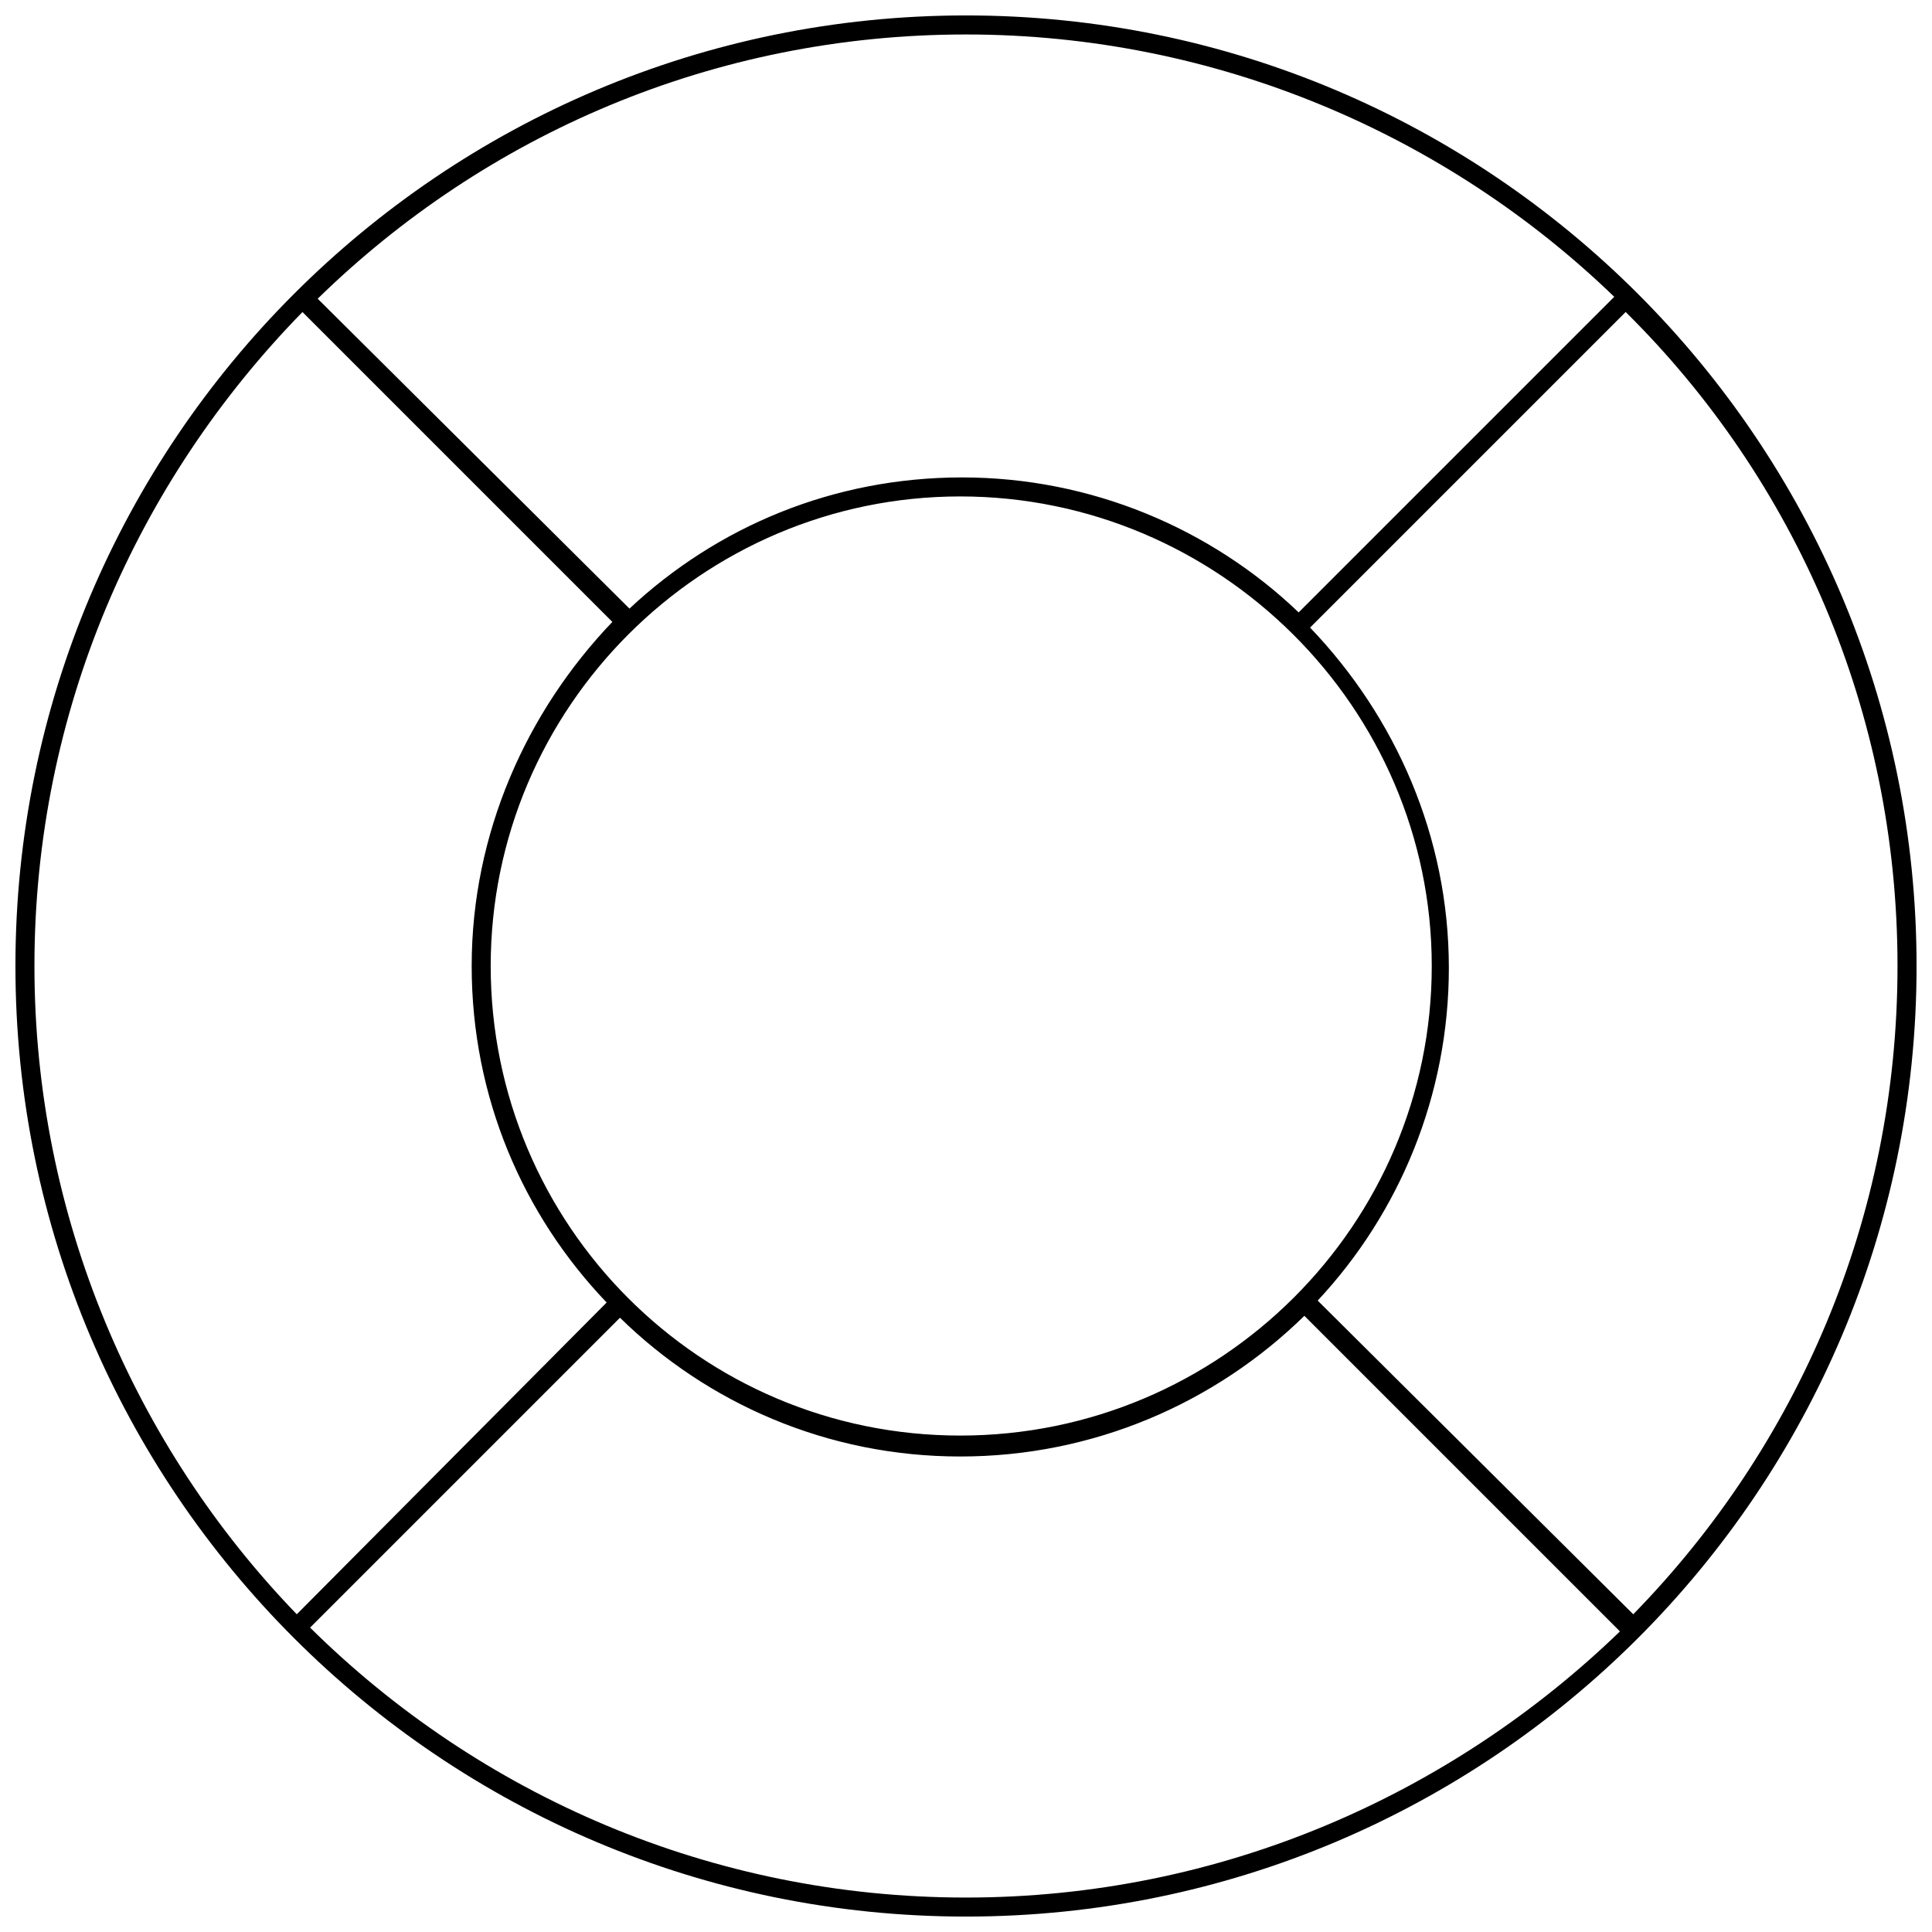 <?xml version="1.0" encoding="UTF-8"?>
<!-- Uploaded to: SVG Repo, www.svgrepo.com, Generator: SVG Repo Mixer Tools -->
<svg width="800px" height="800px" version="1.1" viewBox="144 144 512 512" xmlns="http://www.w3.org/2000/svg">
 <defs>
  <clipPath id="a">
   <path d="m148.09 148.09h503.81v503.81h-503.81z"/>
  </clipPath>
 </defs>
 <g clip-path="url(#a)">
  <path d="m400 148.09c-139.05 0-251.91 112.85-251.91 251.91 0 139.05 112.85 251.91 251.91 251.91 139.05 0 251.91-112.85 251.91-251.91-0.004-139.05-112.86-251.91-251.91-251.91zm246.86 251.91c0 67.008-26.703 127.46-70.031 171.8l-83.629-83.133c21.664-23.176 34.762-54.41 34.762-88.168 0-34.762-14.105-66.504-36.777-90.184l83.633-83.633c44.84 44.34 72.043 105.8 72.043 173.32zm-372.82 0c0-68.52 55.922-124.44 124.44-124.44 68.516 0 124.95 55.922 124.95 124.44 0 68.516-55.926 124.44-124.95 124.44-69.023 0-124.44-55.926-124.44-124.44zm297.75-177.34-83.633 83.633c-23.176-22.168-54.914-35.77-89.176-35.77-34.258 0-64.992 13.098-88.168 34.762l-82.621-82.121c44.336-43.328 104.79-70.027 171.8-70.027 66.5 0 127.46 26.699 171.8 69.523zm-347.63 4.031 82.121 82.121c-22.672 23.68-37.281 55.922-37.281 91.191 0 34.762 13.602 66 35.77 89.176l-82.121 82.621c-42.824-44.336-69.523-105.3-69.523-171.8 0-67.512 27.203-128.47 71.035-173.31zm2.016 348.64 82.121-82.121c23.176 22.672 54.914 36.777 90.184 36.777 35.266 0 67.512-14.105 91.191-37.281l83.633 83.633c-44.844 43.328-105.8 70.531-173.31 70.531-67.512 0-128.98-27.203-173.82-71.539z"/>
 </g>
</svg>